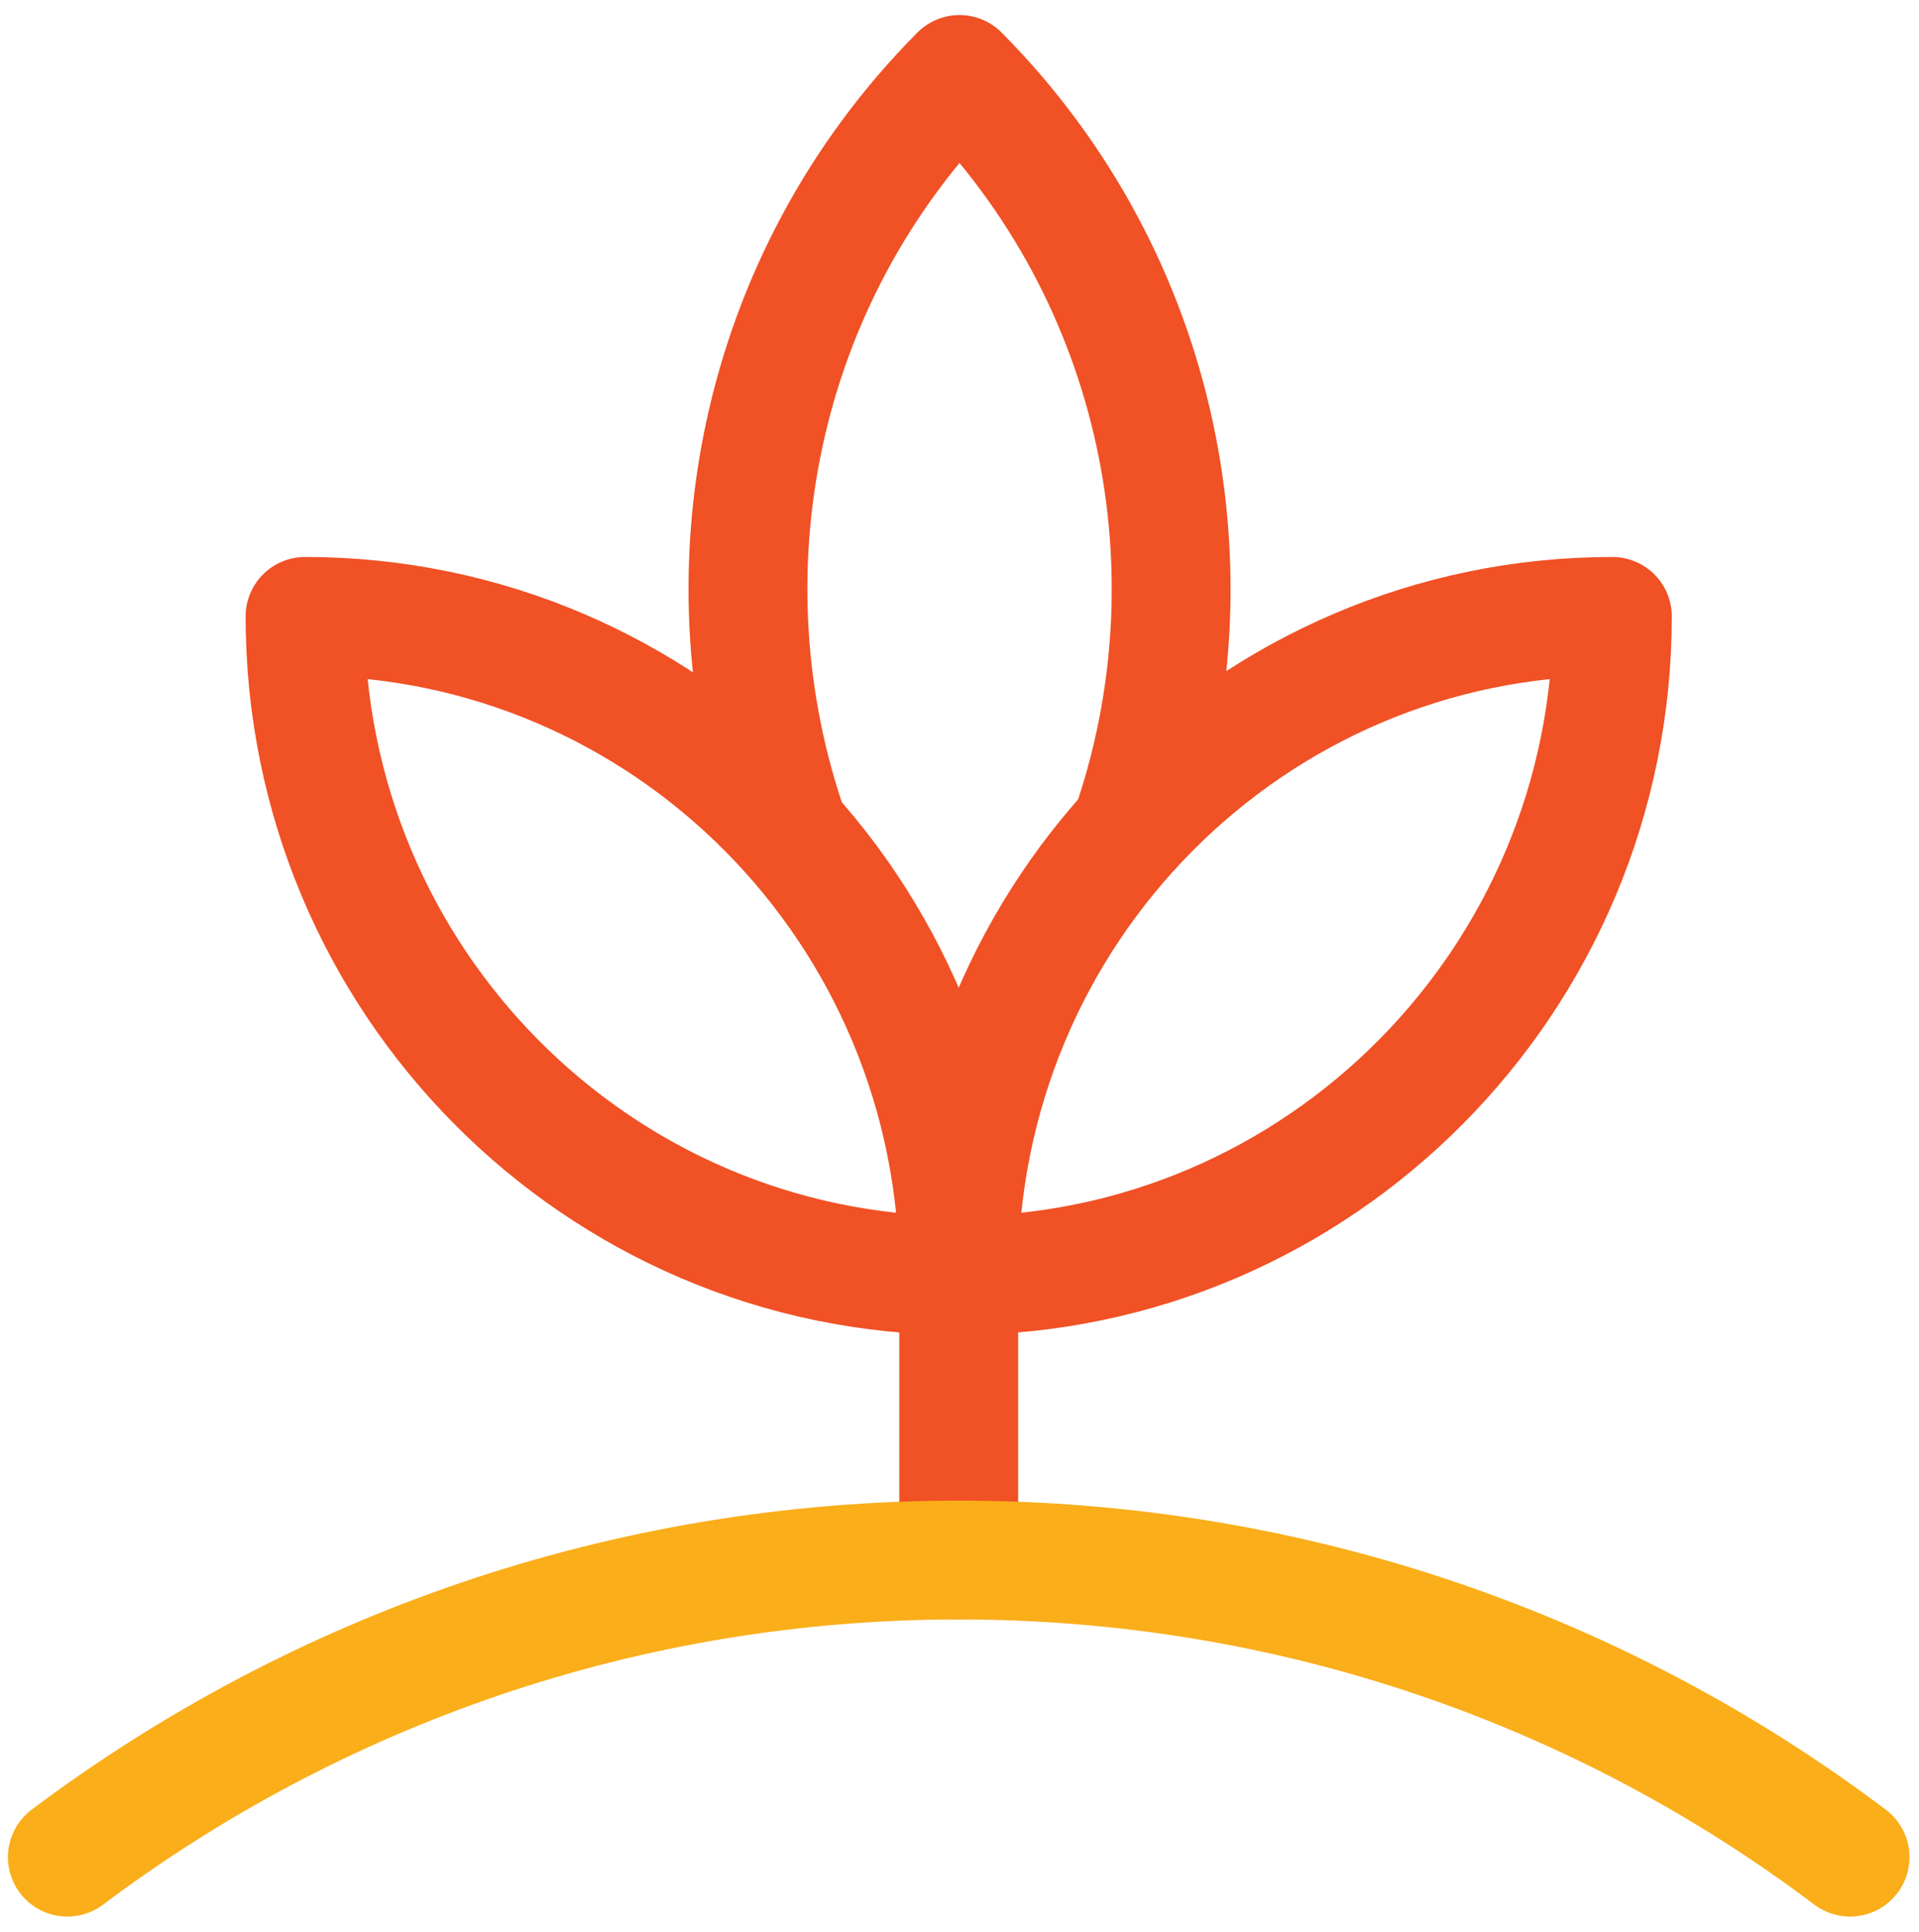 <?xml version="1.0" encoding="UTF-8"?>
<!-- Generator: Adobe Illustrator 24.0.3, SVG Export Plug-In . SVG Version: 6.00 Build 0)  -->
<svg xmlns="http://www.w3.org/2000/svg" xmlns:xlink="http://www.w3.org/1999/xlink" id="Layer_1" x="0px" y="0px" viewBox="0 0 24.22 24.38" style="enable-background:new 0 0 24.22 24.38;" xml:space="preserve">
<style type="text/css">
	.st0{fill:none;stroke:#F05125;stroke-width:1.5;stroke-linecap:round;stroke-linejoin:round;}
	.st1{fill:none;stroke:#FAAE1A;stroke-width:1.5;stroke-linecap:round;stroke-linejoin:round;}
</style>
<g>
	<path class="st0" d="M20.35,7.78c-4.56,0-8.25,3.72-8.25,8.32C16.65,16.09,20.35,12.37,20.35,7.78z"></path>
	<path class="st0" d="M14.27,10.47c1.12-3.22,0.4-6.95-2.16-9.53c-2.57,2.59-3.28,6.33-2.15,9.56"></path>
	<path class="st0" d="M3.85,7.78c4.56,0,8.25,3.72,8.25,8.32C7.54,16.09,3.85,12.37,3.85,7.78z"></path>
	<line class="st0" x1="12.1" y1="19.69" x2="12.1" y2="16.09"></line>
	<path class="st1" d="M0.85,23.44c3.13-2.35,7.03-3.75,11.25-3.75c4.22,0,8.12,1.39,11.25,3.75"></path>
</g>
</svg>
